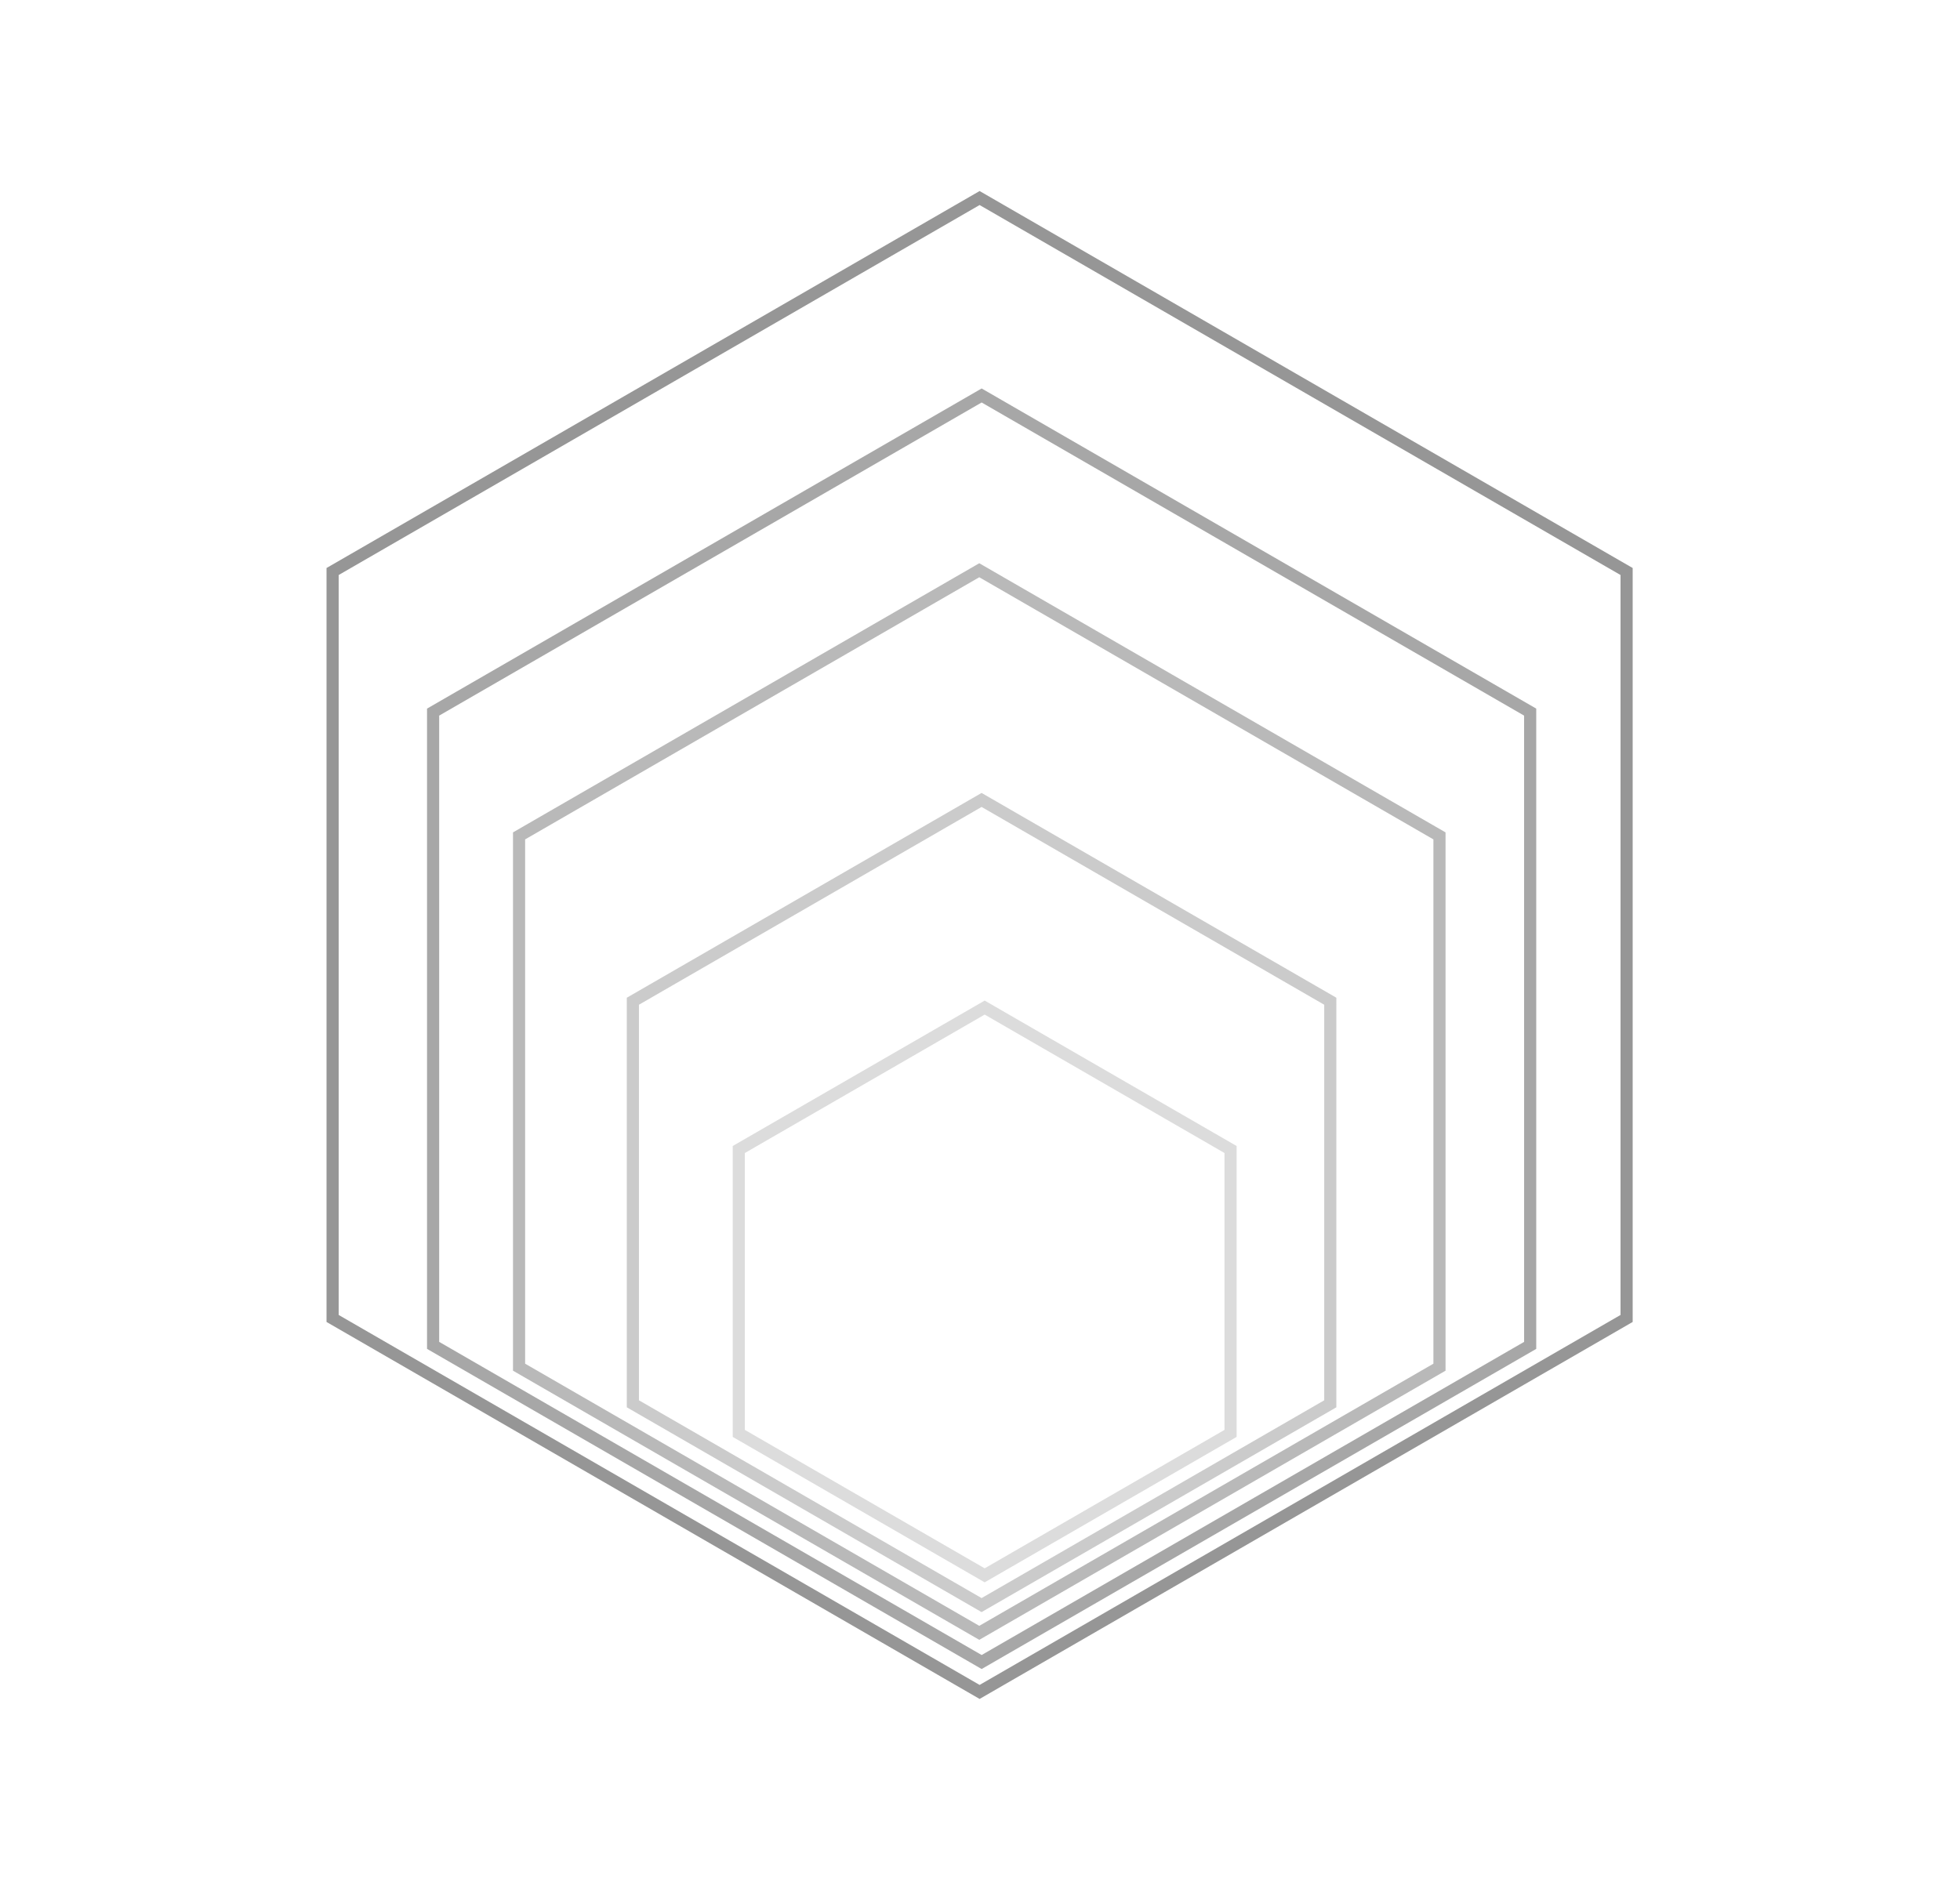 <svg xmlns="http://www.w3.org/2000/svg" width="323" height="312" viewBox="0 0 323 312" fill="none"><path opacity="0.4" d="M238.219 225.927L161.379 270.291L84.54 225.927L84.54 137.2L161.379 92.837L238.219 137.201L238.219 225.927ZM161.379 95.146L86.539 138.355L86.54 224.772L161.379 267.982L236.219 224.773L236.219 138.355L161.379 95.146Z" fill="#505050"></path><path opacity="0.3" d="M220.225 231.962L161.76 265.717L103.296 231.962L103.295 164.453L161.761 130.698L220.226 164.453L220.225 231.962ZM161.762 133.007L105.296 165.607L105.296 230.807L161.761 263.407L218.227 230.807L218.225 165.607L161.762 133.007Z" fill="#505050"></path><path opacity="0.2" d="M203.792 236.84L162.27 260.813L120.748 236.84L120.748 188.895L162.27 164.922L203.792 188.894L203.792 236.84ZM162.271 167.231L122.748 190.049L122.748 235.685L162.27 258.503L201.793 235.685L201.792 190.049L162.271 167.231Z" fill="#505050"></path><path opacity="0.5" d="M253.166 222.334L161.77 275.101L70.374 222.333L70.374 116.798L161.77 64.03L253.166 116.798L253.166 222.334ZM161.77 66.34L72.374 117.952L72.375 221.178L161.771 272.792L251.167 221.179L251.166 117.953L161.77 66.34Z" fill="#505050"></path><path opacity="0.6" d="M269.057 217.896L161.434 280.032L53.811 217.896L53.811 93.623L161.434 31.487L269.058 93.623L269.057 217.896ZM161.435 33.796L55.812 94.778L55.812 216.741L161.435 277.722L267.058 216.74L267.057 94.778L161.435 33.796Z" fill="#505050"></path></svg>
